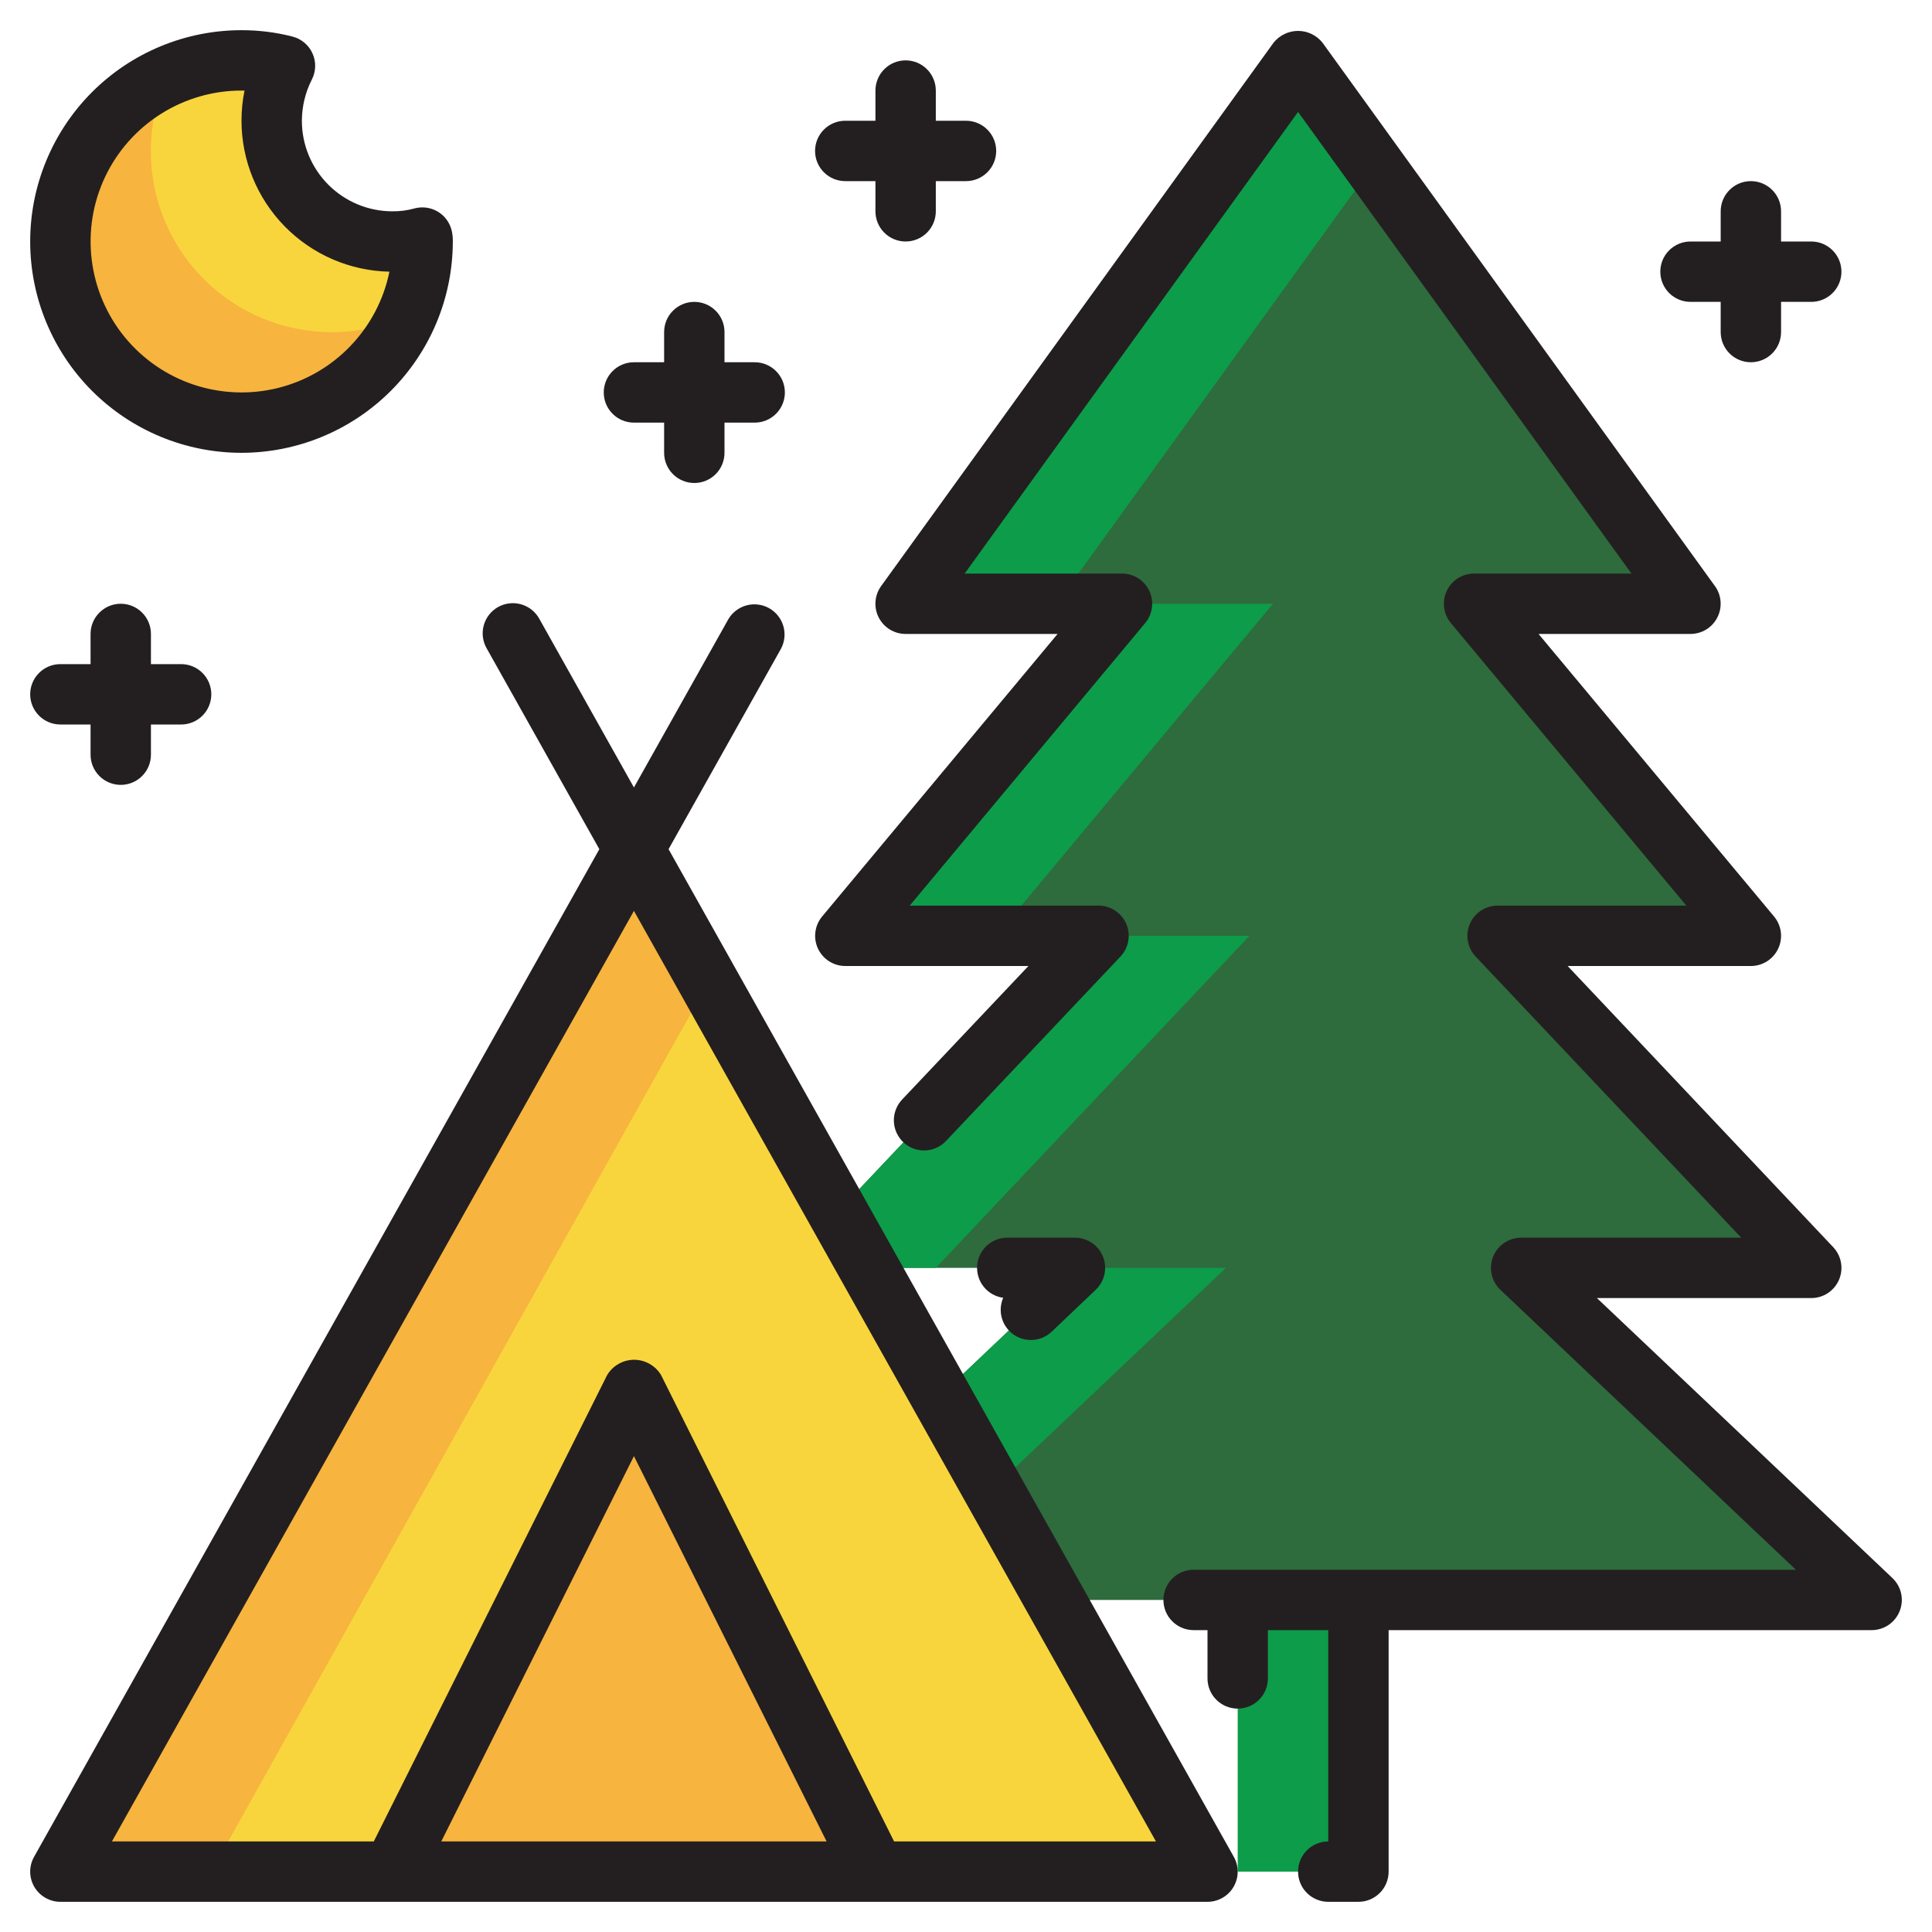 <svg width="64" height="64" viewBox="0 0 64 64" fill="none" xmlns="http://www.w3.org/2000/svg">
<path d="M50.39 42L62 53H24L35.61 42H26L36.39 31H28L37.17 20H30L43 2L56 20H48.83L58 31H49.61L60 42H50.39Z" fill="#2E6B3D"/>
<path d="M35.61 42H40.61L29 53H24L35.61 42Z" fill="#0D9C4A"/>
<path d="M36.39 31H41.39L31 42H26L36.39 31Z" fill="#0D9C4A"/>
<path d="M37.17 20H42.17L33 31H28L37.17 20Z" fill="#0D9C4A"/>
<path d="M35 20H30L43 2L45.5 5.46L35 20Z" fill="#0D9C4A"/>
<path d="M45 53H41V62H45V53Z" fill="#0D9C4A"/>
<path d="M21 28L2 62H40L21 28Z" fill="#F9D53D"/>
<path d="M23.5 32.47L7 62H2L21 28L23.5 32.47Z" fill="#F7B43E"/>
<path d="M21 46L13 62H29L21 46Z" fill="#F7B43E"/>
<path d="M9.44 2.18C9.129 2.79 8.979 3.469 9.005 4.153C9.031 4.837 9.232 5.503 9.59 6.087C9.947 6.671 10.448 7.154 11.045 7.489C11.642 7.824 12.315 8 13 8C13.334 8.002 13.668 7.959 13.99 7.87C13.998 7.913 14.002 7.956 14 8C14 9.187 13.648 10.347 12.989 11.334C12.329 12.32 11.393 13.089 10.296 13.543C9.2 13.997 7.993 14.116 6.829 13.885C5.666 13.653 4.596 13.082 3.757 12.243C2.918 11.404 2.347 10.335 2.115 9.171C1.884 8.007 2.003 6.8 2.457 5.704C2.911 4.608 3.68 3.671 4.667 3.011C5.653 2.352 6.813 2 8 2C8.486 1.998 8.97 2.059 9.44 2.18Z" fill="#F9D53D"/>
<path d="M13.47 10.47C13.07 11.354 12.461 12.128 11.697 12.725C10.932 13.322 10.034 13.725 9.079 13.899C8.124 14.073 7.142 14.013 6.215 13.724C5.289 13.435 4.447 12.925 3.761 12.239C3.075 11.553 2.565 10.711 2.276 9.784C1.987 8.858 1.927 7.876 2.101 6.921C2.275 5.966 2.677 5.068 3.275 4.303C3.872 3.539 4.646 2.93 5.53 2.53C5.027 3.641 4.875 4.879 5.093 6.079C5.312 7.279 5.891 8.384 6.753 9.246C7.616 10.109 8.721 10.688 9.921 10.906C11.12 11.125 12.359 10.973 13.47 10.47Z" fill="#F7B43E"/>
<path d="M33.426 44.08C33.609 44.272 33.86 44.383 34.125 44.389C34.39 44.396 34.647 44.297 34.839 44.114L36.299 42.724C36.444 42.586 36.544 42.408 36.586 42.213C36.629 42.018 36.612 41.814 36.538 41.629C36.464 41.443 36.336 41.284 36.17 41.172C36.005 41.06 35.81 41 35.61 41H33.37C33.116 40.999 32.871 41.095 32.685 41.268C32.5 41.441 32.386 41.678 32.369 41.931C32.352 42.185 32.431 42.435 32.592 42.632C32.752 42.829 32.981 42.957 33.233 42.991C33.154 43.171 33.131 43.371 33.165 43.565C33.2 43.758 33.29 43.938 33.426 44.08Z" fill="#231F20"/>
<path d="M62.688 52.274L52.9 43H60C60.196 43 60.387 42.943 60.55 42.836C60.713 42.728 60.841 42.575 60.919 42.396C60.996 42.216 61.019 42.018 60.985 41.826C60.951 41.633 60.861 41.455 60.727 41.313L51.93 32H58C58.19 32 58.376 31.946 58.536 31.844C58.697 31.742 58.825 31.596 58.905 31.424C58.986 31.252 59.016 31.061 58.992 30.872C58.967 30.684 58.89 30.506 58.768 30.36L50.966 21H56C56.184 21 56.364 20.949 56.522 20.853C56.678 20.757 56.806 20.619 56.889 20.455C56.973 20.291 57.01 20.107 56.996 19.924C56.982 19.74 56.918 19.564 56.81 19.415L43.81 1.415C43.713 1.293 43.59 1.195 43.449 1.127C43.309 1.059 43.155 1.024 42.999 1.024C42.843 1.024 42.689 1.059 42.549 1.127C42.409 1.195 42.285 1.293 42.188 1.415L29.188 19.415C29.08 19.564 29.016 19.741 29.002 19.924C28.988 20.108 29.025 20.292 29.109 20.456C29.193 20.62 29.321 20.758 29.478 20.854C29.635 20.95 29.816 21 30 21H35.034L27.234 30.36C27.113 30.506 27.035 30.683 27.011 30.872C26.986 31.06 27.016 31.251 27.096 31.423C27.177 31.595 27.304 31.741 27.464 31.843C27.624 31.945 27.81 32 28 32H34.068L29.894 36.413C29.802 36.508 29.729 36.62 29.68 36.744C29.631 36.867 29.608 36.999 29.61 37.131C29.613 37.264 29.642 37.395 29.696 37.516C29.75 37.637 29.827 37.746 29.923 37.838C30.019 37.929 30.133 38 30.257 38.047C30.381 38.093 30.513 38.115 30.646 38.11C30.778 38.106 30.908 38.075 31.029 38.019C31.149 37.964 31.257 37.885 31.347 37.787L37.117 31.687C37.251 31.545 37.341 31.367 37.375 31.174C37.409 30.982 37.386 30.784 37.309 30.604C37.231 30.425 37.103 30.272 36.94 30.165C36.777 30.057 36.586 30 36.39 30H30.136L37.936 20.64C38.058 20.494 38.135 20.317 38.159 20.128C38.184 19.94 38.154 19.749 38.074 19.577C37.993 19.405 37.866 19.259 37.706 19.157C37.546 19.055 37.36 19 37.17 19H31.956L43 3.708L54.044 19H48.83C48.64 19 48.454 19.054 48.294 19.156C48.133 19.258 48.005 19.404 47.925 19.576C47.844 19.748 47.814 19.939 47.839 20.128C47.863 20.316 47.941 20.494 48.062 20.64L55.862 30H49.61C49.415 30 49.224 30.057 49.06 30.165C48.897 30.272 48.769 30.425 48.691 30.604C48.614 30.784 48.591 30.982 48.625 31.174C48.659 31.367 48.749 31.545 48.883 31.687L57.68 41H50.39C50.19 41 49.994 41.06 49.829 41.172C49.663 41.285 49.535 41.444 49.461 41.63C49.387 41.816 49.37 42.02 49.413 42.215C49.456 42.41 49.557 42.588 49.702 42.726L59.491 52H39.54C39.275 52 39.02 52.105 38.833 52.293C38.645 52.48 38.54 52.735 38.54 53C38.54 53.265 38.645 53.52 38.833 53.707C39.02 53.895 39.275 54 39.54 54H40V55.6C40 55.865 40.105 56.12 40.293 56.307C40.48 56.495 40.735 56.6 41 56.6C41.265 56.6 41.52 56.495 41.707 56.307C41.895 56.12 42 55.865 42 55.6V54H44V61C43.735 61 43.48 61.105 43.293 61.293C43.105 61.48 43 61.735 43 62C43 62.265 43.105 62.52 43.293 62.707C43.48 62.895 43.735 63 44 63H45C45.265 63 45.52 62.895 45.707 62.707C45.895 62.52 46 62.265 46 62V54H62C62.2 54 62.396 53.94 62.561 53.828C62.727 53.716 62.855 53.556 62.929 53.37C63.003 53.184 63.02 52.981 62.977 52.785C62.934 52.59 62.833 52.412 62.688 52.274Z" fill="#231F20"/>
<path d="M22.147 28.13L25.872 21.489C25.995 21.258 26.022 20.989 25.949 20.738C25.875 20.487 25.706 20.275 25.478 20.147C25.25 20.019 24.981 19.986 24.729 20.054C24.477 20.122 24.261 20.286 24.128 20.511L21 26.086L17.872 20.511C17.809 20.393 17.724 20.29 17.621 20.205C17.517 20.121 17.398 20.059 17.271 20.021C17.143 19.984 17.009 19.972 16.877 19.987C16.744 20.002 16.616 20.043 16.5 20.108C16.384 20.174 16.282 20.261 16.2 20.366C16.118 20.471 16.058 20.592 16.024 20.72C15.989 20.849 15.98 20.983 15.998 21.115C16.016 21.247 16.06 21.374 16.128 21.489L19.854 28.13L1.128 61.511C1.043 61.663 0.999 61.835 1 62.009C1.002 62.184 1.049 62.355 1.137 62.505C1.226 62.656 1.352 62.781 1.503 62.867C1.654 62.954 1.826 63 2 63H40C40.174 63 40.346 62.954 40.497 62.867C40.648 62.781 40.775 62.656 40.863 62.505C40.951 62.355 40.998 62.184 41 62.009C41.001 61.835 40.957 61.663 40.872 61.511L22.147 28.13ZM14.618 61L21 48.236L27.382 61H14.618ZM29.618 61L21.9 45.553C21.808 45.398 21.677 45.27 21.52 45.181C21.363 45.091 21.186 45.044 21.006 45.044C20.825 45.044 20.648 45.091 20.491 45.181C20.334 45.27 20.203 45.398 20.111 45.553L12.382 61H3.708L21 30.174L38.292 61H29.618ZM21 14H22V15C22 15.265 22.105 15.52 22.293 15.707C22.48 15.895 22.735 16 23 16C23.265 16 23.52 15.895 23.707 15.707C23.895 15.52 24 15.265 24 15V14H25C25.265 14 25.52 13.895 25.707 13.707C25.895 13.52 26 13.265 26 13C26 12.735 25.895 12.48 25.707 12.293C25.52 12.105 25.265 12 25 12H24V11C24 10.735 23.895 10.48 23.707 10.293C23.52 10.105 23.265 10 23 10C22.735 10 22.48 10.105 22.293 10.293C22.105 10.48 22 10.735 22 11V12H21C20.735 12 20.48 12.105 20.293 12.293C20.105 12.48 20 12.735 20 13C20 13.265 20.105 13.52 20.293 13.707C20.48 13.895 20.735 14 21 14ZM28 6H29V7C29 7.265 29.105 7.52 29.293 7.707C29.48 7.895 29.735 8 30 8C30.265 8 30.52 7.895 30.707 7.707C30.895 7.52 31 7.265 31 7V6H32C32.265 6 32.52 5.895 32.707 5.707C32.895 5.52 33 5.265 33 5C33 4.735 32.895 4.48 32.707 4.293C32.52 4.105 32.265 4 32 4H31V3C31 2.735 30.895 2.48 30.707 2.293C30.52 2.105 30.265 2 30 2C29.735 2 29.48 2.105 29.293 2.293C29.105 2.48 29 2.735 29 3V4H28C27.735 4 27.48 4.105 27.293 4.293C27.105 4.48 27 4.735 27 5C27 5.265 27.105 5.52 27.293 5.707C27.48 5.895 27.735 6 28 6ZM56 10H57V11C57 11.265 57.105 11.52 57.293 11.707C57.48 11.895 57.735 12 58 12C58.265 12 58.52 11.895 58.707 11.707C58.895 11.52 59 11.265 59 11V10H60C60.265 10 60.52 9.895 60.707 9.707C60.895 9.52 61 9.265 61 9C61 8.735 60.895 8.48 60.707 8.293C60.52 8.105 60.265 8 60 8H59V7C59 6.735 58.895 6.48 58.707 6.293C58.52 6.105 58.265 6 58 6C57.735 6 57.48 6.105 57.293 6.293C57.105 6.48 57 6.735 57 7V8H56C55.735 8 55.48 8.105 55.293 8.293C55.105 8.48 55 8.735 55 9C55 9.265 55.105 9.52 55.293 9.707C55.48 9.895 55.735 10 56 10ZM2 24H3V25C3 25.265 3.105 25.52 3.293 25.707C3.48 25.895 3.735 26 4 26C4.265 26 4.52 25.895 4.707 25.707C4.895 25.52 5 25.265 5 25V24H6C6.265 24 6.52 23.895 6.707 23.707C6.895 23.52 7 23.265 7 23C7 22.735 6.895 22.48 6.707 22.293C6.52 22.105 6.265 22 6 22H5V21C5 20.735 4.895 20.48 4.707 20.293C4.52 20.105 4.265 20 4 20C3.735 20 3.48 20.105 3.293 20.293C3.105 20.48 3 20.735 3 21V22H2C1.735 22 1.48 22.105 1.293 22.293C1.105 22.48 1 22.735 1 23C1 23.265 1.105 23.52 1.293 23.707C1.48 23.895 1.735 24 2 24ZM8 15C9.856 14.998 11.635 14.26 12.947 12.947C14.26 11.635 14.998 9.856 15 8C15.002 7.877 14.99 7.753 14.962 7.633C14.93 7.503 14.873 7.38 14.792 7.272C14.712 7.165 14.611 7.074 14.495 7.006C14.379 6.939 14.251 6.895 14.118 6.878C13.985 6.861 13.849 6.871 13.72 6.907C13.486 6.971 13.243 7.003 13 7C12.204 7 11.441 6.684 10.879 6.121C10.316 5.559 10 4.796 10 4C10.002 3.525 10.115 3.057 10.331 2.634C10.399 2.501 10.436 2.354 10.44 2.204C10.444 2.055 10.414 1.906 10.352 1.77C10.291 1.633 10.2 1.512 10.085 1.416C9.971 1.319 9.837 1.25 9.692 1.212C9.139 1.07 8.571 0.999 8 1C6.143 1 4.363 1.738 3.05 3.05C1.738 4.363 1 6.144 1 8C1 9.857 1.738 11.637 3.05 12.95C4.363 14.262 6.143 15 8 15ZM8 3H8.1C8.033 3.329 7.999 3.664 8 4C8.001 5.308 8.515 6.564 9.431 7.499C10.347 8.434 11.592 8.972 12.9 9C12.711 9.927 12.262 10.781 11.607 11.463C10.952 12.146 10.117 12.628 9.198 12.855C8.279 13.081 7.315 13.042 6.418 12.743C5.521 12.443 4.727 11.895 4.128 11.163C3.53 10.43 3.152 9.543 3.038 8.603C2.923 7.664 3.078 6.712 3.483 5.857C3.889 5.003 4.528 4.28 5.328 3.775C6.127 3.269 7.054 3 8 3Z" fill="#231F20"/>
</svg>
